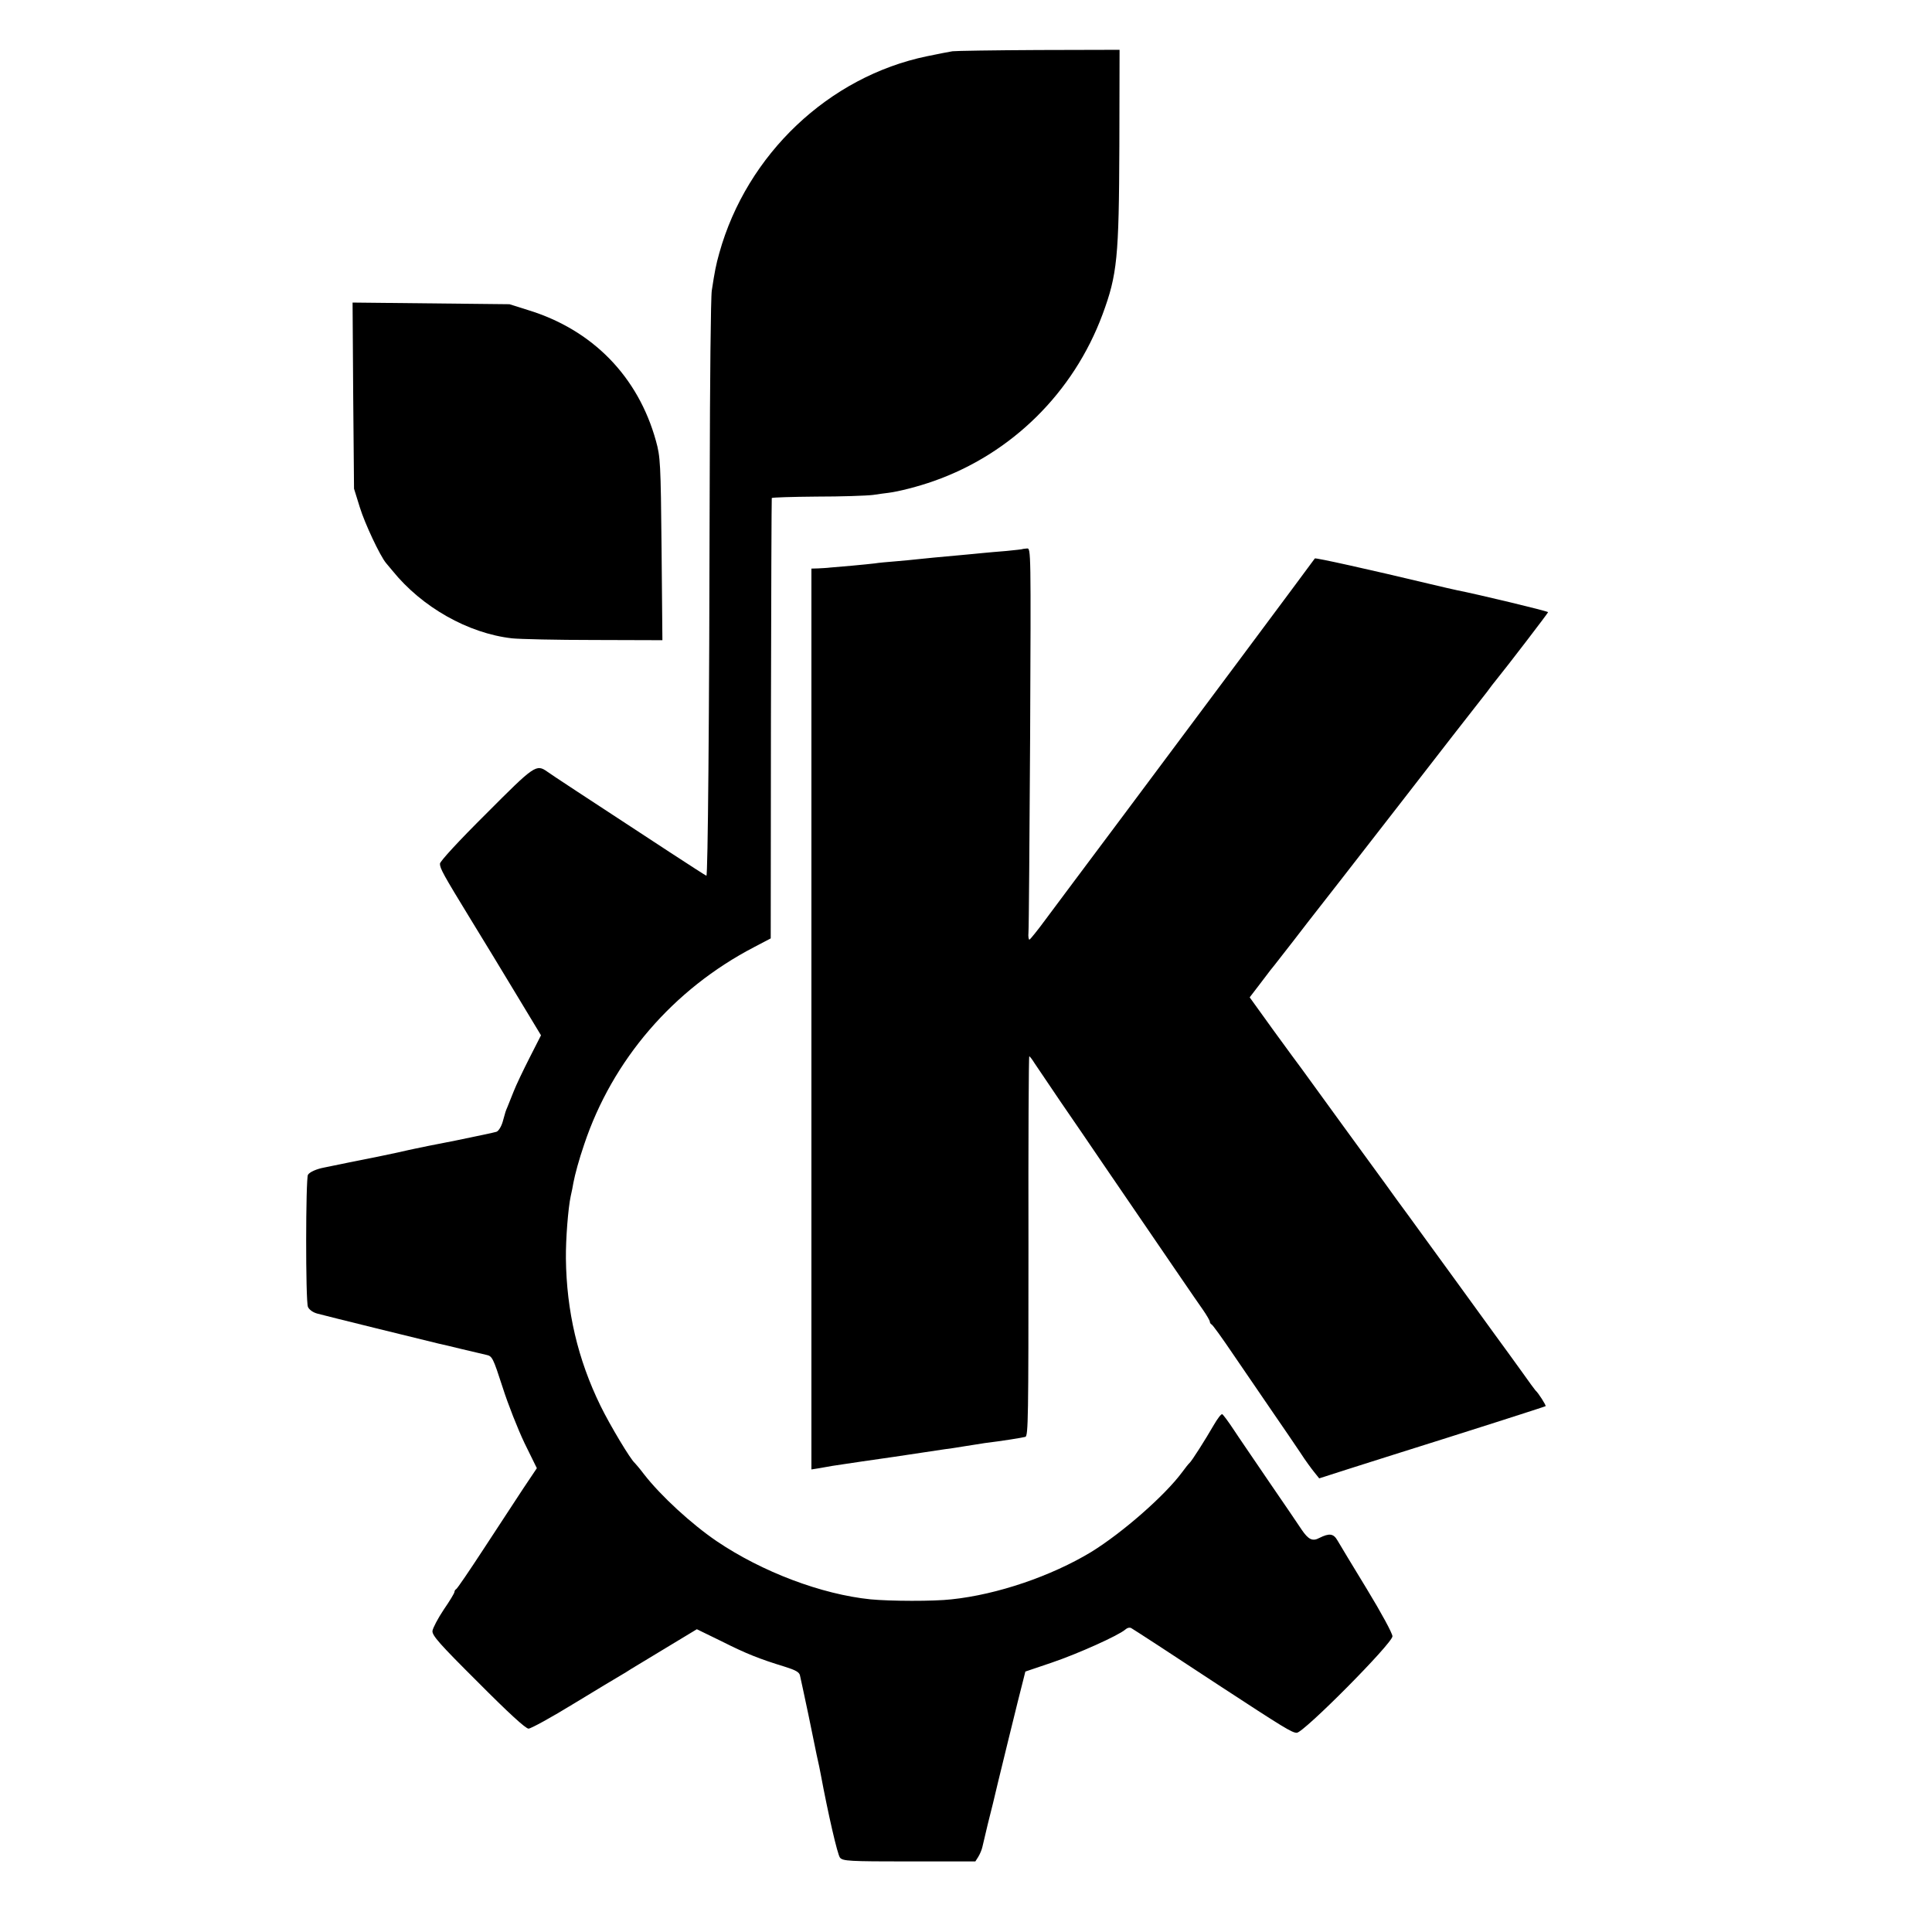 <?xml version="1.0" standalone="no"?>
<!DOCTYPE svg PUBLIC "-//W3C//DTD SVG 20010904//EN"
 "http://www.w3.org/TR/2001/REC-SVG-20010904/DTD/svg10.dtd">
<svg version="1.0" xmlns="http://www.w3.org/2000/svg"
 width="931pt" height="931pt" viewBox="0 0 931 931"
 preserveAspectRatio="xMidYMid meet">
<g transform="translate(0,931) scale(0.1,-0.1)"
fill="#000000" stroke="none">
<path d="M4590 9063 c-14 -2 -69 -13 -123 -24 -473 -98 -868 -472 -1001 -949
-16 -57 -22 -88 -36 -180 -5 -30 -9 -440 -10 -910 -2 -1180 -9 -1910 -16
-1910 -2 0 -81 51 -176 113 -437 286 -565 370 -590 388 -54 38 -61 33 -296
-203 -132 -131 -222 -229 -222 -240 0 -23 16 -52 148 -268 56 -91 155 -254
220 -362 l119 -197 -55 -108 c-30 -59 -65 -132 -77 -163 -12 -30 -26 -64 -30
-75 -10 -23 -8 -19 -23 -72 -7 -23 -20 -44 -30 -47 -9 -3 -98 -22 -196 -42
-99 -19 -187 -37 -195 -39 -9 -2 -48 -10 -86 -19 -39 -8 -82 -17 -95 -20 -46
-9 -235 -47 -257 -52 -38 -7 -71 -22 -79 -35 -11 -19 -12 -610 0 -637 6 -13
23 -26 45 -32 32 -9 535 -133 586 -145 11 -2 61 -14 110 -26 50 -12 103 -24
119 -28 28 -6 32 -14 78 -156 26 -82 74 -203 106 -270 l59 -120 -67 -100 c-36
-55 -121 -185 -190 -290 -68 -104 -127 -191 -132 -193 -4 -2 -8 -8 -8 -13 0
-6 -23 -44 -52 -86 -28 -42 -52 -88 -54 -102 -2 -22 33 -62 220 -248 146 -147
229 -223 243 -223 11 0 110 54 219 121 110 67 210 127 224 135 14 8 37 22 52
32 15 9 93 56 172 104 l144 87 119 -58 c119 -60 182 -85 306 -123 51 -16 69
-26 72 -42 3 -12 21 -97 41 -191 19 -93 37 -179 39 -190 11 -50 16 -72 20 -95
35 -188 81 -389 93 -402 14 -16 43 -18 333 -18 l319 0 14 22 c8 13 17 34 20
48 3 14 15 63 26 110 12 47 23 92 25 100 6 29 135 556 146 595 l10 40 127 43
c127 43 322 131 354 159 10 9 22 12 30 7 17 -10 185 -119 423 -276 312 -204
351 -228 374 -228 33 0 461 431 461 465 0 14 -53 112 -123 227 -68 112 -132
217 -142 235 -19 33 -39 36 -87 12 -33 -18 -53 -8 -85 39 -17 26 -88 130 -158
232 -69 102 -147 215 -171 252 -25 38 -49 70 -54 73 -5 3 -23 -21 -41 -52 -41
-71 -107 -175 -117 -183 -4 -3 -20 -23 -36 -45 -83 -112 -287 -291 -438 -384
-192 -116 -452 -205 -673 -228 -86 -10 -296 -9 -390 0 -236 24 -522 132 -741
280 -122 83 -269 218 -350 322 -21 28 -42 52 -45 55 -20 16 -119 181 -165 275
-110 225 -164 457 -167 710 -1 96 11 244 23 300 5 22 11 51 13 65 8 42 27 112
52 185 136 407 429 748 819 951 l80 42 1 1058 c1 583 3 1061 4 1064 0 3 98 6
216 7 118 0 240 4 272 8 32 5 65 9 73 10 50 6 147 31 220 57 375 132 673 426
813 803 71 192 79 273 81 813 l1 462 -390 -1 c-214 -1 -401 -4 -415 -6z"/>
<path d="M1702 7403 l4 -448 28 -90 c24 -78 97 -233 126 -268 6 -7 19 -23 31
-37 142 -176 365 -302 576 -326 38 -4 216 -8 396 -8 l329 -1 -4 440 c-4 416
-6 444 -27 520 -86 311 -306 536 -617 631 l-89 28 -378 4 -378 4 3 -449z"/>
<path d="M4927 6664 c-1 -1 -36 -5 -77 -9 -41 -3 -93 -8 -115 -10 -22 -2 -69
-7 -105 -10 -103 -9 -172 -16 -210 -20 -19 -2 -66 -7 -105 -10 -38 -3 -83 -7
-100 -10 -16 -2 -66 -7 -110 -11 -44 -4 -91 -8 -105 -9 -14 -2 -40 -3 -57 -4
l-33 -1 0 -2170 0 -2171 38 6 c20 4 48 8 62 11 14 2 41 6 60 9 19 3 127 19
240 35 113 17 221 33 240 36 19 2 64 9 100 15 36 6 79 12 95 15 83 10 182 26
196 30 14 4 15 96 15 919 -1 503 1 915 4 915 3 -1 14 -15 25 -33 12 -18 68
-101 125 -185 58 -84 150 -219 205 -300 324 -474 452 -662 482 -704 18 -26 33
-52 33 -57 0 -5 4 -11 8 -13 5 -1 53 -68 107 -148 55 -80 139 -203 188 -275
49 -71 109 -159 133 -195 23 -36 54 -78 67 -94 l24 -30 134 43 c74 24 175 55
224 71 341 107 729 231 733 234 3 4 -35 64 -49 76 -3 3 -31 41 -62 85 -32 44
-92 128 -135 186 -42 58 -122 168 -177 244 -55 75 -127 174 -160 220 -33 45
-68 93 -77 106 -23 31 -94 128 -112 154 -23 31 -384 527 -403 554 -10 13 -71
96 -135 184 l-116 161 46 60 c26 34 50 66 54 71 5 6 30 37 56 71 26 33 82 105
124 160 43 54 240 308 439 564 198 256 368 474 377 485 9 11 30 38 47 60 16
22 35 47 42 55 57 70 253 326 253 330 0 5 -343 87 -440 106 -14 3 -72 16 -130
30 -297 71 -550 127 -554 123 -7 -11 -666 -895 -927 -1244 -165 -220 -331
-443 -370 -495 -38 -52 -74 -96 -78 -98 -4 -1 -7 14 -5 35 2 21 5 446 8 945 4
897 4 907 -15 905 -11 -1 -21 -2 -22 -3z"/>
</g>
</svg>
